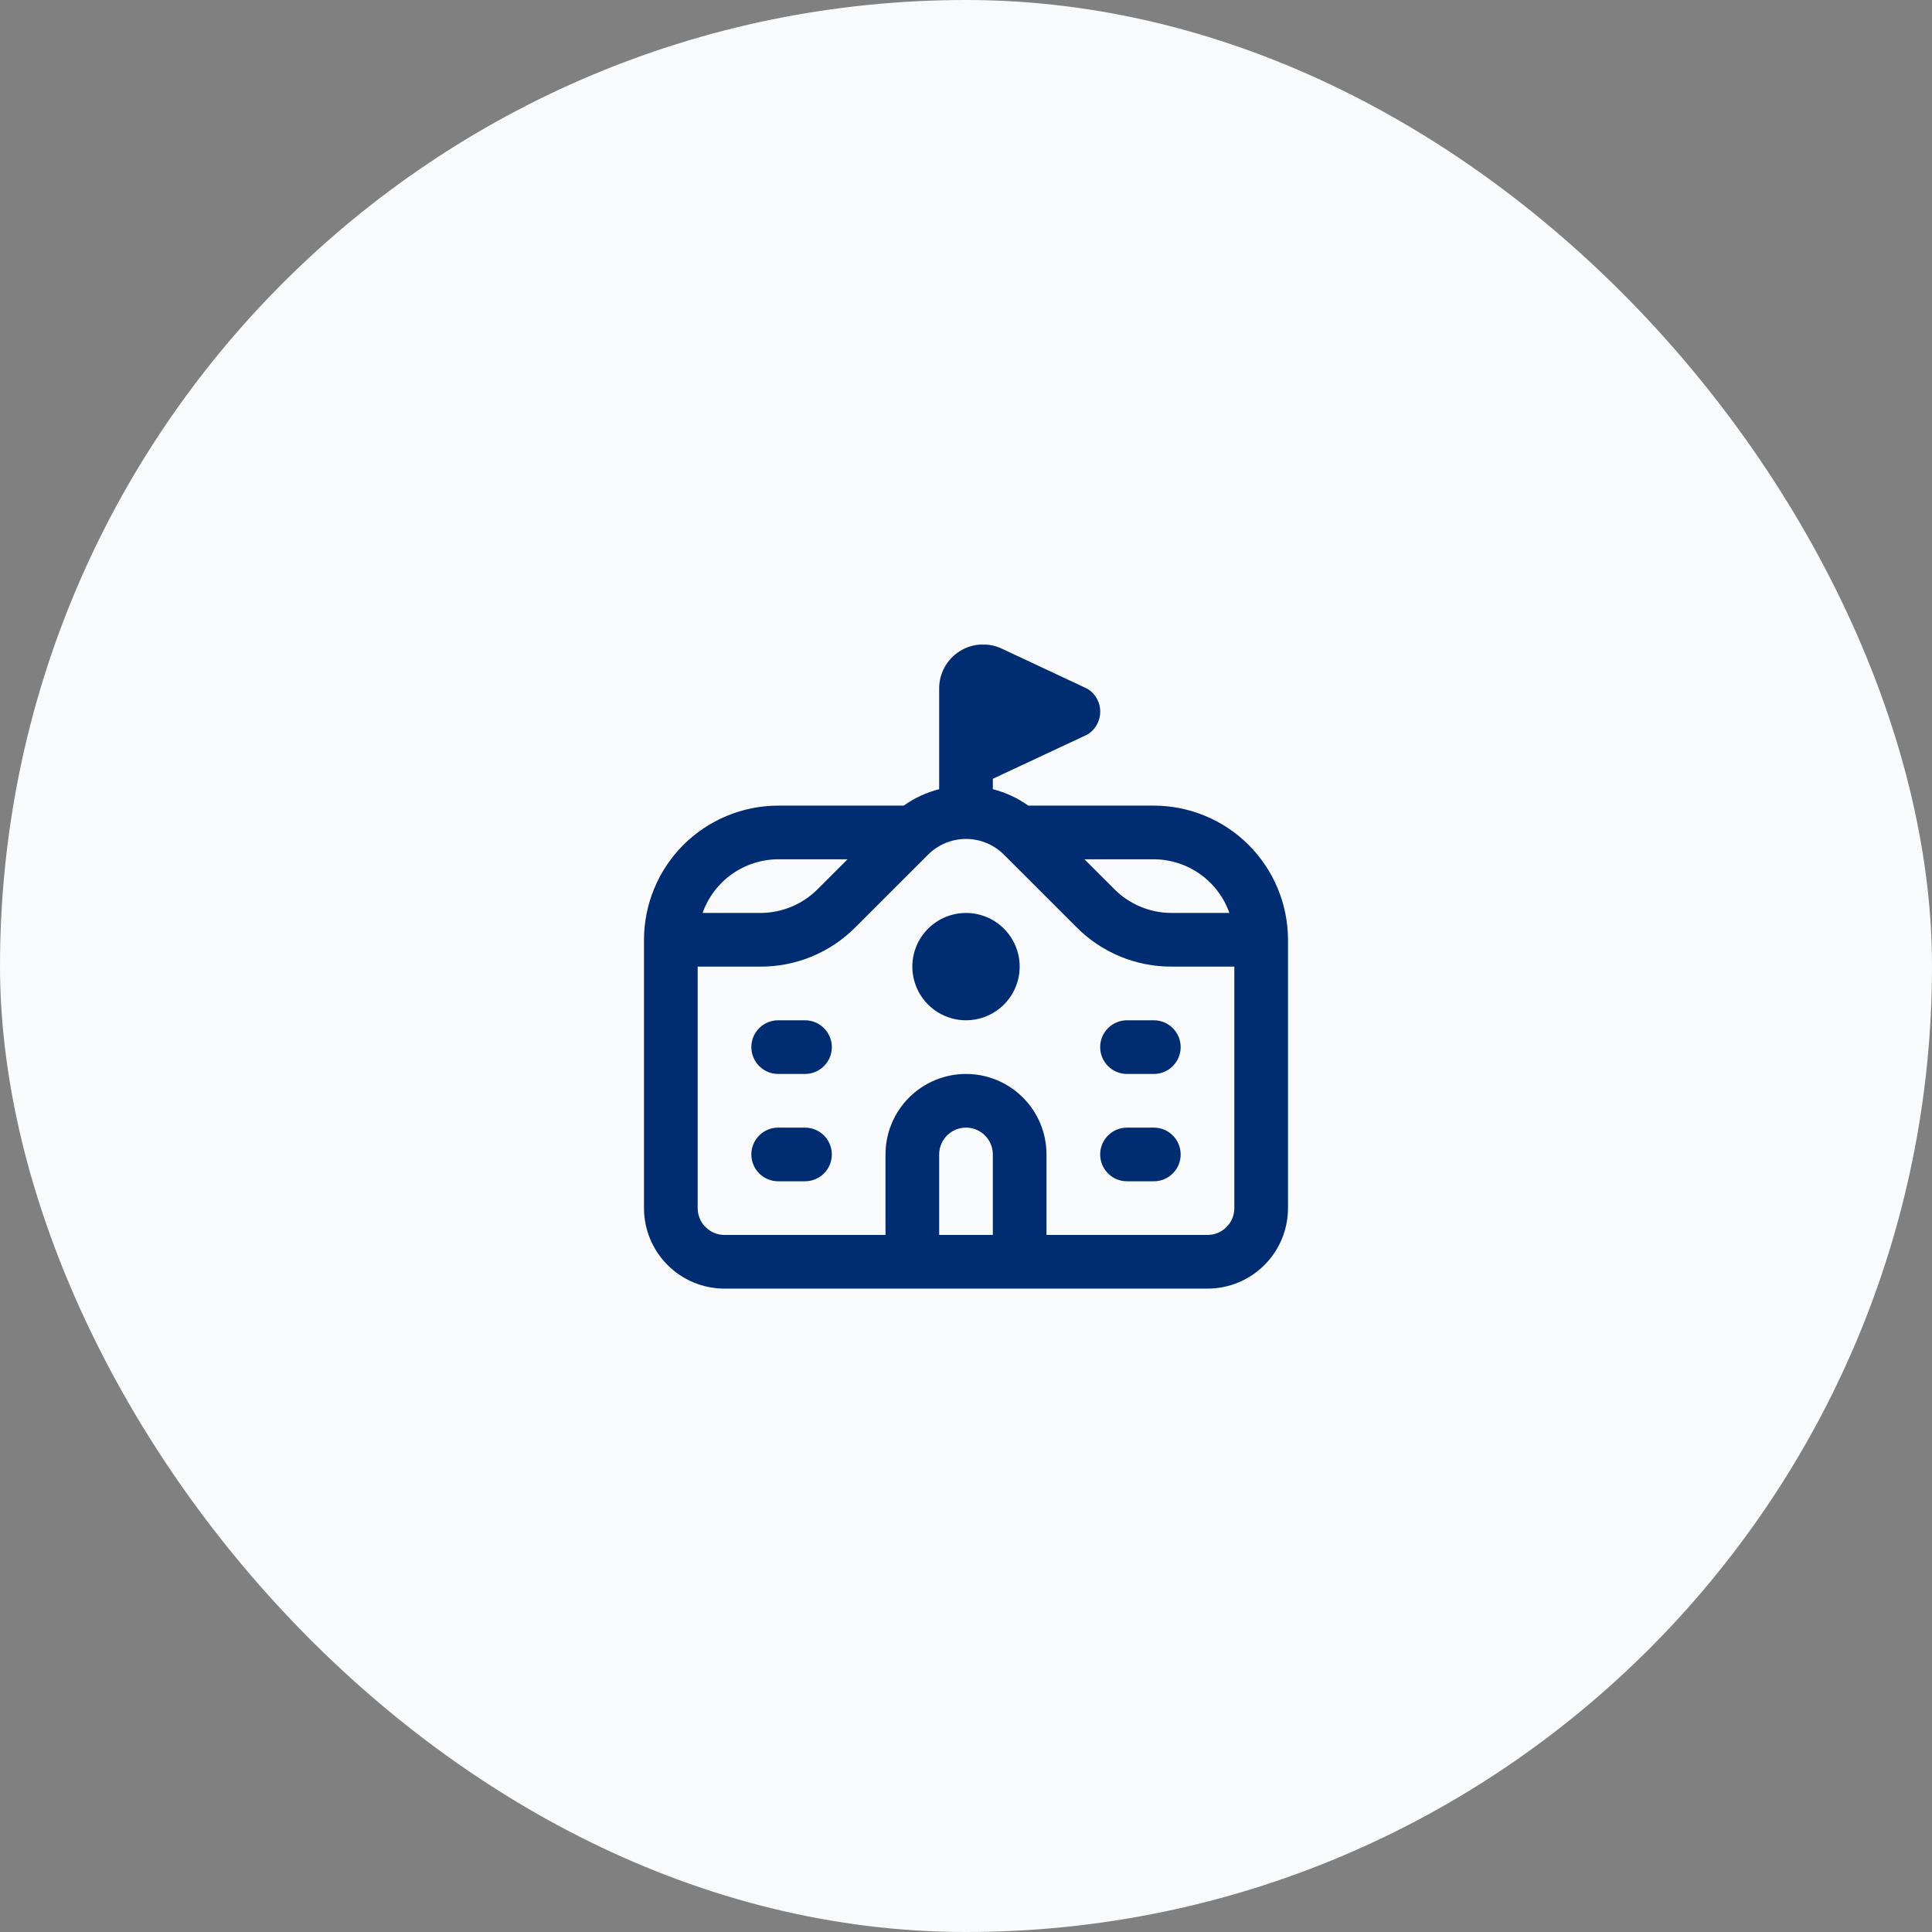 <svg xmlns="http://www.w3.org/2000/svg" width="72" height="72" viewBox="0 0 72 72" fill="none"><rect x="0" y="0" width="72" height="72" fill="#808080" stroke="none"/><rect width="72" height="72" rx="36" fill="#F9FAFB"></rect><g clip-path="url(#clip0_1963_1651)"><path d="M43 30.023H38.321C37.922 29.739 37.474 29.531 37 29.411V29.023L40.53 27.371C40.675 27.281 40.794 27.156 40.877 27.007C40.96 26.859 41.003 26.691 41.003 26.521C41.003 26.351 40.96 26.183 40.877 26.035C40.794 25.886 40.675 25.761 40.53 25.671L37.33 24.171C37.08 24.054 36.805 24.003 36.53 24.021C36.255 24.039 35.988 24.126 35.756 24.274C35.523 24.423 35.332 24.628 35.2 24.87C35.068 25.112 34.999 25.383 35 25.659V29.411C34.526 29.531 34.078 29.739 33.68 30.023H29C27.674 30.025 26.404 30.552 25.466 31.489C24.529 32.427 24.002 33.697 24 35.023V45.023C24 45.819 24.316 46.582 24.879 47.144C25.441 47.707 26.204 48.023 27 48.023H45C45.796 48.023 46.559 47.707 47.121 47.144C47.684 46.582 48 45.819 48 45.023V35.023C47.998 33.697 47.471 32.427 46.534 31.489C45.596 30.552 44.326 30.025 43 30.023ZM45.816 34.023H43.657C42.862 34.021 42.099 33.705 41.536 33.144L40.414 32.023H43C43.618 32.026 44.221 32.219 44.725 32.577C45.229 32.935 45.61 33.44 45.816 34.023ZM29 32.023H31.586L30.464 33.144C29.901 33.705 29.138 34.021 28.343 34.023H26.184C26.39 33.44 26.771 32.935 27.275 32.577C27.779 32.219 28.382 32.026 29 32.023ZM37 46.023H35V43.023C35 42.758 35.105 42.503 35.293 42.316C35.48 42.128 35.735 42.023 36 42.023C36.265 42.023 36.52 42.128 36.707 42.316C36.895 42.503 37 42.758 37 43.023V46.023ZM45 46.023H39V43.023C39 42.227 38.684 41.464 38.121 40.902C37.559 40.339 36.796 40.023 36 40.023C35.204 40.023 34.441 40.339 33.879 40.902C33.316 41.464 33 42.227 33 43.023V46.023H27C26.735 46.023 26.48 45.918 26.293 45.73C26.105 45.543 26 45.288 26 45.023V36.023H28.343C29 36.025 29.65 35.896 30.257 35.645C30.864 35.393 31.415 35.024 31.878 34.558L34.586 31.851C34.961 31.476 35.47 31.265 36 31.265C36.53 31.265 37.039 31.476 37.414 31.851L40.122 34.558C40.585 35.024 41.136 35.393 41.743 35.645C42.35 35.896 43 36.025 43.657 36.023H46V45.023C46 45.288 45.895 45.543 45.707 45.73C45.52 45.918 45.265 46.023 45 46.023ZM31 39.023C31 39.288 30.895 39.543 30.707 39.73C30.52 39.918 30.265 40.023 30 40.023H29C28.735 40.023 28.48 39.918 28.293 39.73C28.105 39.543 28 39.288 28 39.023C28 38.758 28.105 38.503 28.293 38.316C28.48 38.128 28.735 38.023 29 38.023H30C30.265 38.023 30.52 38.128 30.707 38.316C30.895 38.503 31 38.758 31 39.023ZM31 43.023C31 43.288 30.895 43.543 30.707 43.73C30.52 43.918 30.265 44.023 30 44.023H29C28.735 44.023 28.48 43.918 28.293 43.73C28.105 43.543 28 43.288 28 43.023C28 42.758 28.105 42.503 28.293 42.316C28.48 42.128 28.735 42.023 29 42.023H30C30.265 42.023 30.52 42.128 30.707 42.316C30.895 42.503 31 42.758 31 43.023ZM44 39.023C44 39.288 43.895 39.543 43.707 39.73C43.52 39.918 43.265 40.023 43 40.023H42C41.735 40.023 41.48 39.918 41.293 39.73C41.105 39.543 41 39.288 41 39.023C41 38.758 41.105 38.503 41.293 38.316C41.48 38.128 41.735 38.023 42 38.023H43C43.265 38.023 43.52 38.128 43.707 38.316C43.895 38.503 44 38.758 44 39.023ZM44 43.023C44 43.288 43.895 43.543 43.707 43.73C43.52 43.918 43.265 44.023 43 44.023H42C41.735 44.023 41.48 43.918 41.293 43.73C41.105 43.543 41 43.288 41 43.023C41 42.758 41.105 42.503 41.293 42.316C41.48 42.128 41.735 42.023 42 42.023H43C43.265 42.023 43.52 42.128 43.707 42.316C43.895 42.503 44 42.758 44 43.023ZM38 36.023C38 36.419 37.883 36.805 37.663 37.134C37.443 37.463 37.131 37.719 36.765 37.871C36.4 38.022 35.998 38.062 35.61 37.985C35.222 37.907 34.865 37.717 34.586 37.437C34.306 37.157 34.116 36.801 34.038 36.413C33.961 36.025 34.001 35.623 34.152 35.258C34.304 34.892 34.56 34.58 34.889 34.36C35.218 34.14 35.604 34.023 36 34.023C36.53 34.023 37.039 34.234 37.414 34.609C37.789 34.984 38 35.493 38 36.023Z" fill="#002D72"></path></g><defs><clipPath id="clip0_1963_1651"><rect width="24" height="24" fill="white" transform="translate(24 24.023)"></rect></clipPath></defs></svg>
